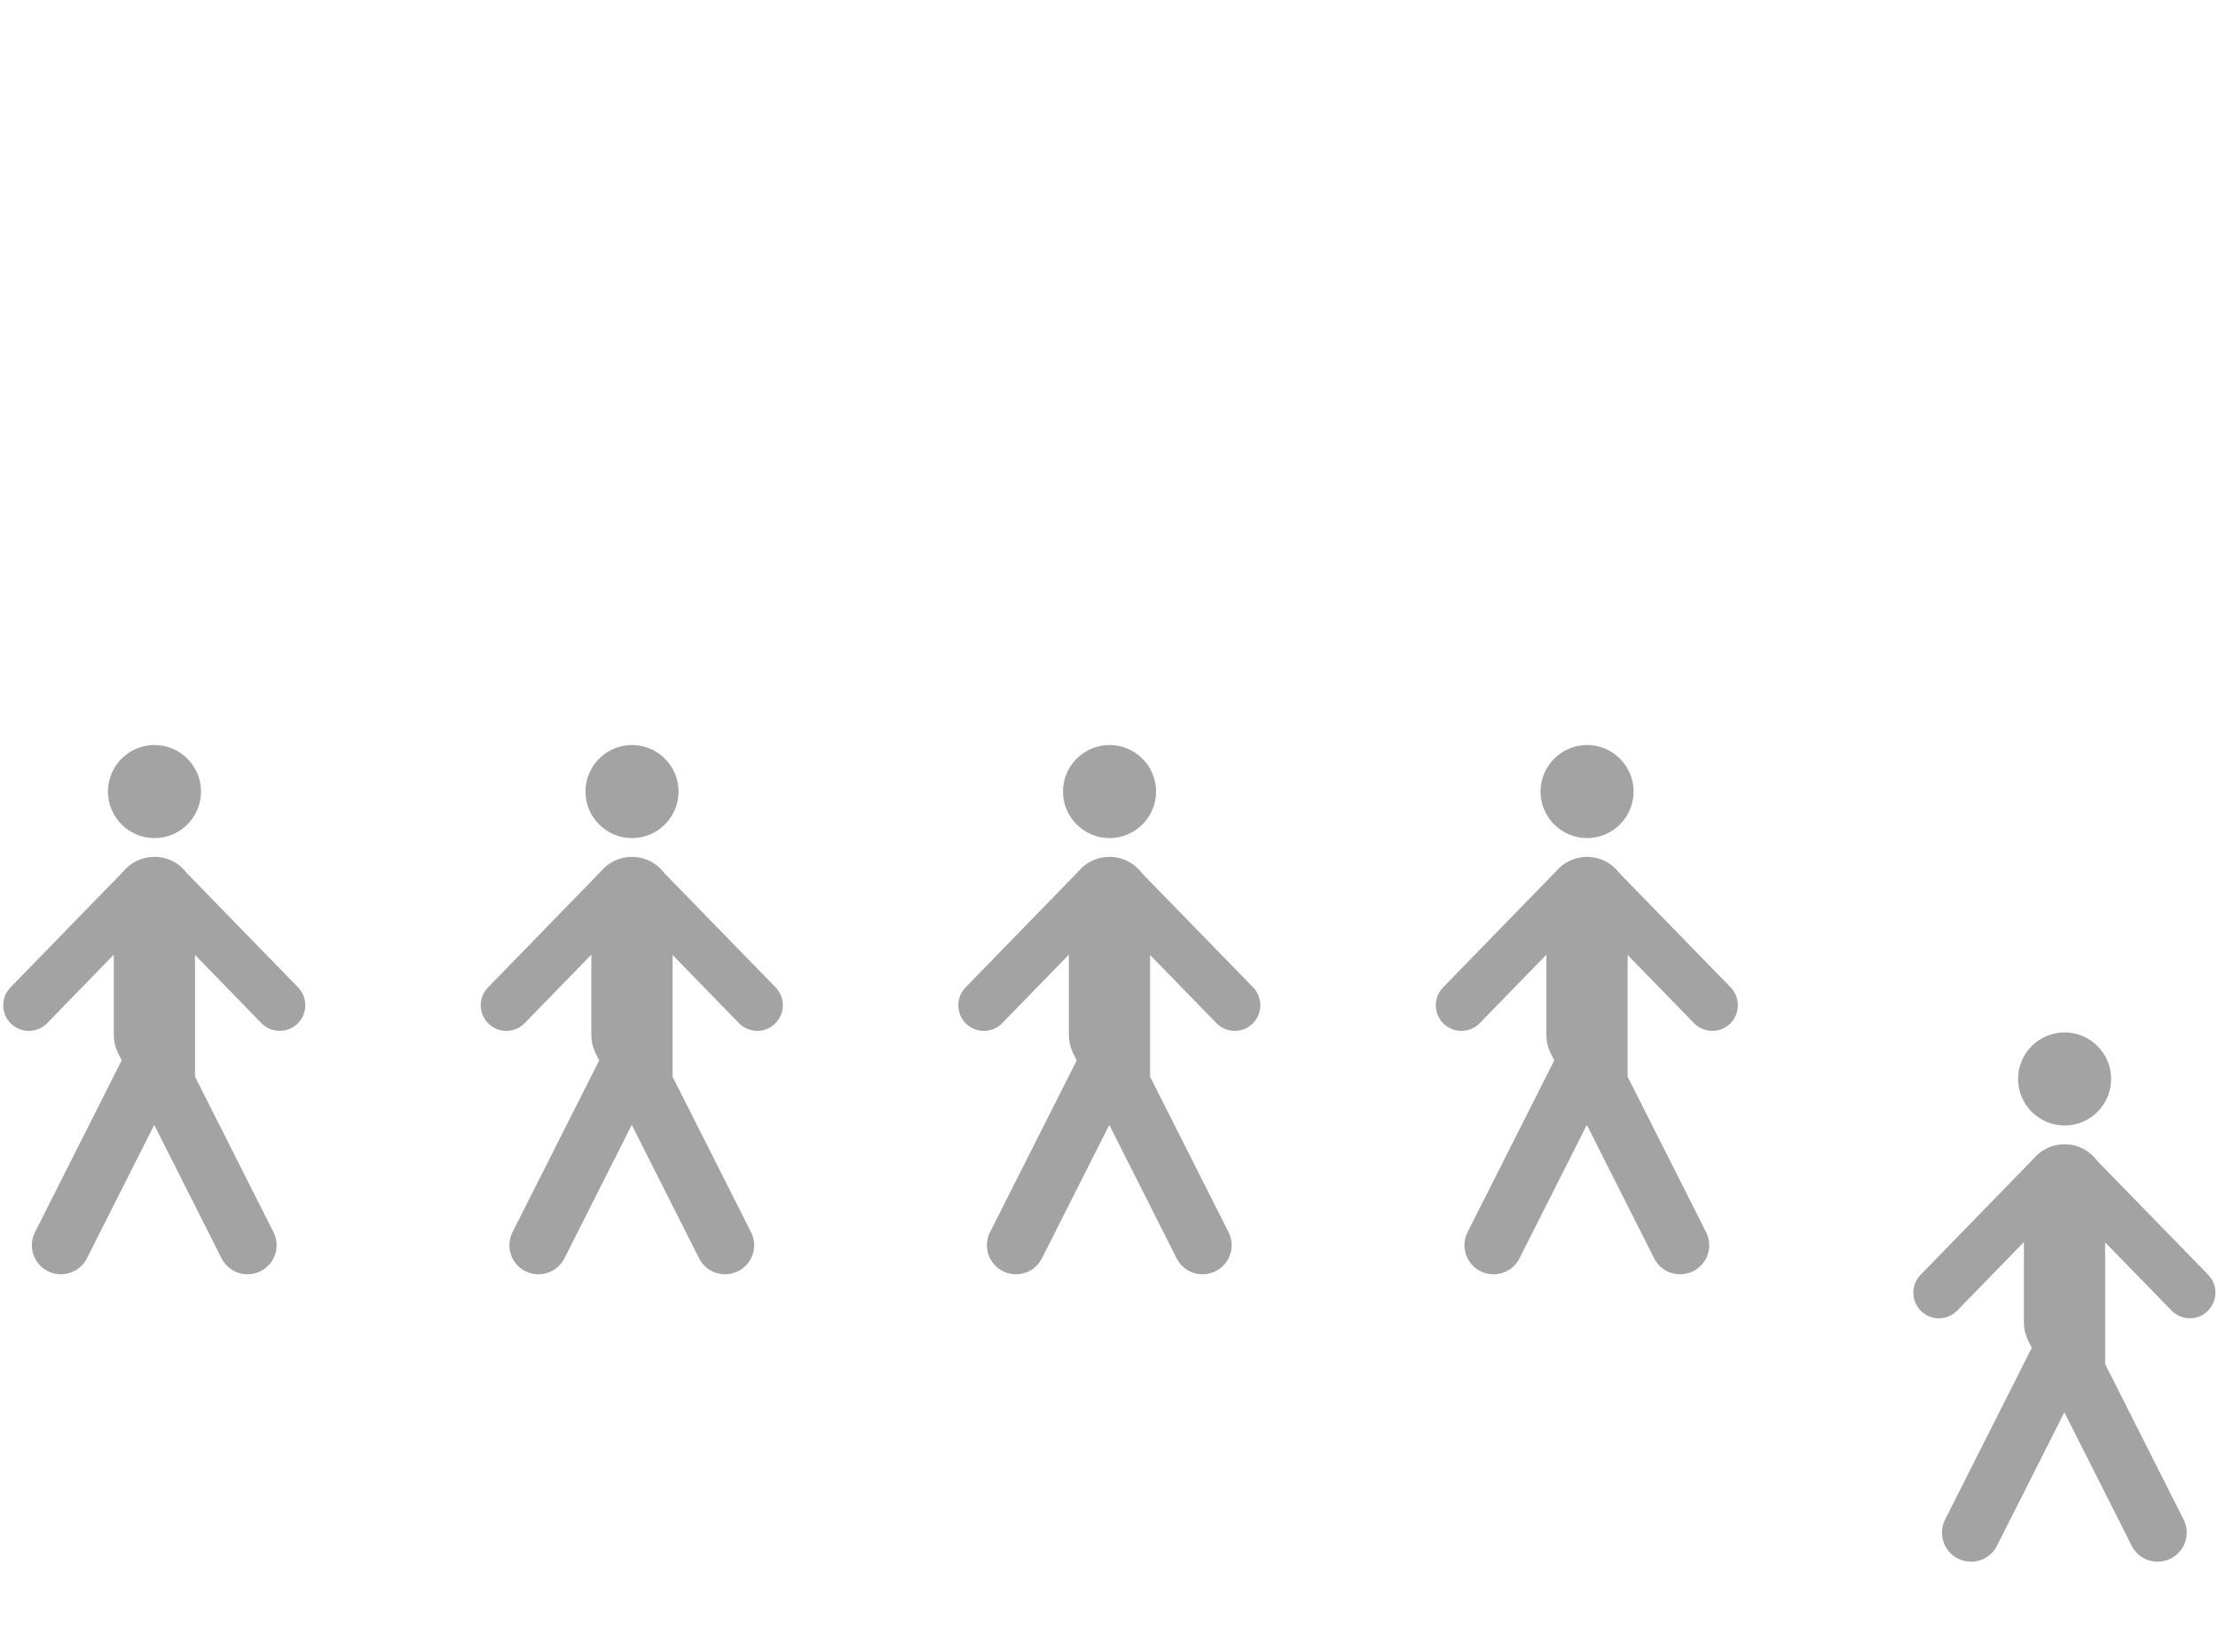<?xml version="1.0" encoding="UTF-8"?> <svg xmlns="http://www.w3.org/2000/svg" id="_レイヤー_2" width="460" height="342.566" viewBox="0 0 460 342.566"><defs><style>.cls-1{fill:#fff;}.cls-2{fill:#a3a3a3;}</style></defs><g id="_レイヤー_1-2"><rect class="cls-1" width="460" height="342.566"></rect><path class="cls-2" d="M32.038,173.813c5.328,0,9.653-4.337,9.653-9.653s-4.337-9.653-9.653-9.653-9.653,4.337-9.653,9.653,4.337,9.653,9.653,9.653Z"></path><path class="cls-2" d="M61.827,204.78l-23.024-23.643c-1.537-2.082-4.002-3.432-6.778-3.432-2.553,0-4.932,1.14-6.543,3.123l-23.309,23.953c-2.045,2.094-1.995,5.477.099,7.509,1.004.967,2.317,1.512,3.705,1.512s2.8-.57,3.804-1.611l13.817-14.201v16.654c0,1.289.285,2.515.83,3.656.037.099.087.198.136.285l.669,1.326-17.98,35.626c-.731,1.437-.843,3.073-.347,4.597.508,1.524,1.574,2.776,3.011,3.494.855.434,1.76.644,2.714.644,2.292,0,4.349-1.264,5.39-3.309l13.965-27.67,13.965,27.67c1.029,2.045,3.098,3.309,5.39,3.309.942,0,1.859-.223,2.714-.644,1.437-.731,2.503-1.97,3.011-3.494s.384-3.16-.347-4.597h0l-16.27-32.243v-25.242l13.755,14.126c1.004,1.041,2.367,1.611,3.804,1.611s2.714-.533,3.705-1.512c2.094-2.045,2.144-5.415.099-7.509l.012.012Z"></path><path class="cls-2" d="M131.074,173.813c5.328,0,9.653-4.337,9.653-9.653s-4.337-9.653-9.653-9.653-9.653,4.337-9.653,9.653,4.337,9.653,9.653,9.653Z"></path><path class="cls-2" d="M160.864,204.78l-23.024-23.643c-1.537-2.082-4.002-3.432-6.778-3.432-2.553,0-4.932,1.14-6.543,3.123l-23.309,23.953c-2.045,2.094-1.995,5.477.099,7.509,1.004.967,2.317,1.512,3.705,1.512s2.8-.57,3.804-1.611l13.817-14.201v16.654c0,1.289.285,2.515.83,3.656.037.099.087.198.136.285l.669,1.326-17.98,35.626c-.731,1.437-.843,3.073-.347,4.597.508,1.524,1.574,2.776,3.011,3.494.855.434,1.76.644,2.714.644,2.292,0,4.349-1.264,5.39-3.309l13.965-27.67,13.965,27.67c1.029,2.045,3.098,3.309,5.39,3.309.942,0,1.859-.223,2.714-.644,1.437-.731,2.503-1.97,3.011-3.494s.384-3.16-.347-4.597h0l-16.27-32.243v-25.242l13.755,14.126c1.004,1.041,2.367,1.611,3.804,1.611s2.714-.533,3.705-1.512c2.094-2.045,2.144-5.415.099-7.509l.012.012Z"></path><path class="cls-2" d="M230.111,173.813c5.328,0,9.653-4.337,9.653-9.653s-4.337-9.653-9.653-9.653-9.653,4.337-9.653,9.653,4.337,9.653,9.653,9.653Z"></path><path class="cls-2" d="M259.9,204.78l-23.024-23.643c-1.537-2.082-4.002-3.432-6.778-3.432-2.553,0-4.932,1.14-6.543,3.123l-23.309,23.953c-2.045,2.094-1.995,5.477.099,7.509,1.004.967,2.317,1.512,3.705,1.512s2.8-.57,3.804-1.611l13.817-14.201v16.654c0,1.289.285,2.515.83,3.656.037.099.087.198.136.285l.669,1.326-17.98,35.626c-.731,1.437-.843,3.073-.347,4.597.508,1.524,1.574,2.776,3.011,3.494.855.434,1.76.644,2.714.644,2.292,0,4.349-1.264,5.39-3.309l13.965-27.67,13.965,27.67c1.029,2.045,3.098,3.309,5.39,3.309.942,0,1.859-.223,2.714-.644,1.437-.731,2.503-1.97,3.011-3.494s.384-3.16-.347-4.597h0l-16.27-32.243v-25.242l13.755,14.126c1.004,1.041,2.367,1.611,3.804,1.611s2.714-.533,3.705-1.512c2.094-2.045,2.144-5.415.099-7.509l.012.012Z"></path><path class="cls-2" d="M329.148,173.813c5.328,0,9.653-4.337,9.653-9.653s-4.337-9.653-9.653-9.653-9.653,4.337-9.653,9.653,4.337,9.653,9.653,9.653Z"></path><path class="cls-2" d="M358.937,204.78l-23.024-23.643c-1.537-2.082-4.002-3.432-6.778-3.432-2.553,0-4.932,1.14-6.543,3.123l-23.309,23.953c-2.045,2.094-1.995,5.477.099,7.509,1.004.967,2.317,1.512,3.705,1.512s2.8-.57,3.804-1.611l13.817-14.201v16.654c0,1.289.285,2.515.83,3.656.037.099.087.198.136.285l.669,1.326-17.98,35.626c-.731,1.437-.843,3.073-.347,4.597.508,1.524,1.574,2.776,3.011,3.494.855.434,1.76.644,2.714.644,2.292,0,4.349-1.264,5.39-3.309l13.965-27.67,13.965,27.67c1.029,2.045,3.098,3.309,5.39,3.309.942,0,1.859-.223,2.714-.644,1.437-.731,2.503-1.97,3.011-3.494s.384-3.16-.347-4.597h0l-16.27-32.243v-25.242l13.755,14.126c1.004,1.041,2.367,1.611,3.804,1.611s2.714-.533,3.705-1.512c2.094-2.045,2.144-5.415.099-7.509l.012.012Z"></path><path class="cls-2" d="M428.184,233.416c5.328,0,9.653-4.337,9.653-9.653s-4.337-9.653-9.653-9.653-9.653,4.337-9.653,9.653,4.337,9.653,9.653,9.653Z"></path><path class="cls-2" d="M457.973,264.383l-23.024-23.643c-1.537-2.082-4.002-3.432-6.778-3.432-2.553,0-4.932,1.14-6.543,3.123l-23.309,23.953c-2.045,2.094-1.995,5.477.099,7.509,1.004.967,2.317,1.512,3.705,1.512s2.8-.57,3.804-1.611l13.817-14.201v16.654c0,1.289.285,2.515.83,3.656.037.099.087.198.136.285l.669,1.326-17.98,35.626c-.731,1.437-.843,3.073-.347,4.597.508,1.524,1.574,2.776,3.011,3.494.855.434,1.76.644,2.714.644,2.292,0,4.349-1.264,5.39-3.309l13.965-27.67,13.965,27.67c1.029,2.045,3.098,3.309,5.39,3.309.942,0,1.859-.223,2.714-.644,1.437-.731,2.503-1.97,3.011-3.494s.384-3.16-.347-4.597h0l-16.27-32.243v-25.242l13.755,14.126c1.004,1.041,2.367,1.611,3.804,1.611s2.714-.533,3.705-1.512c2.094-2.045,2.144-5.415.099-7.509l.012.012Z"></path></g></svg> 